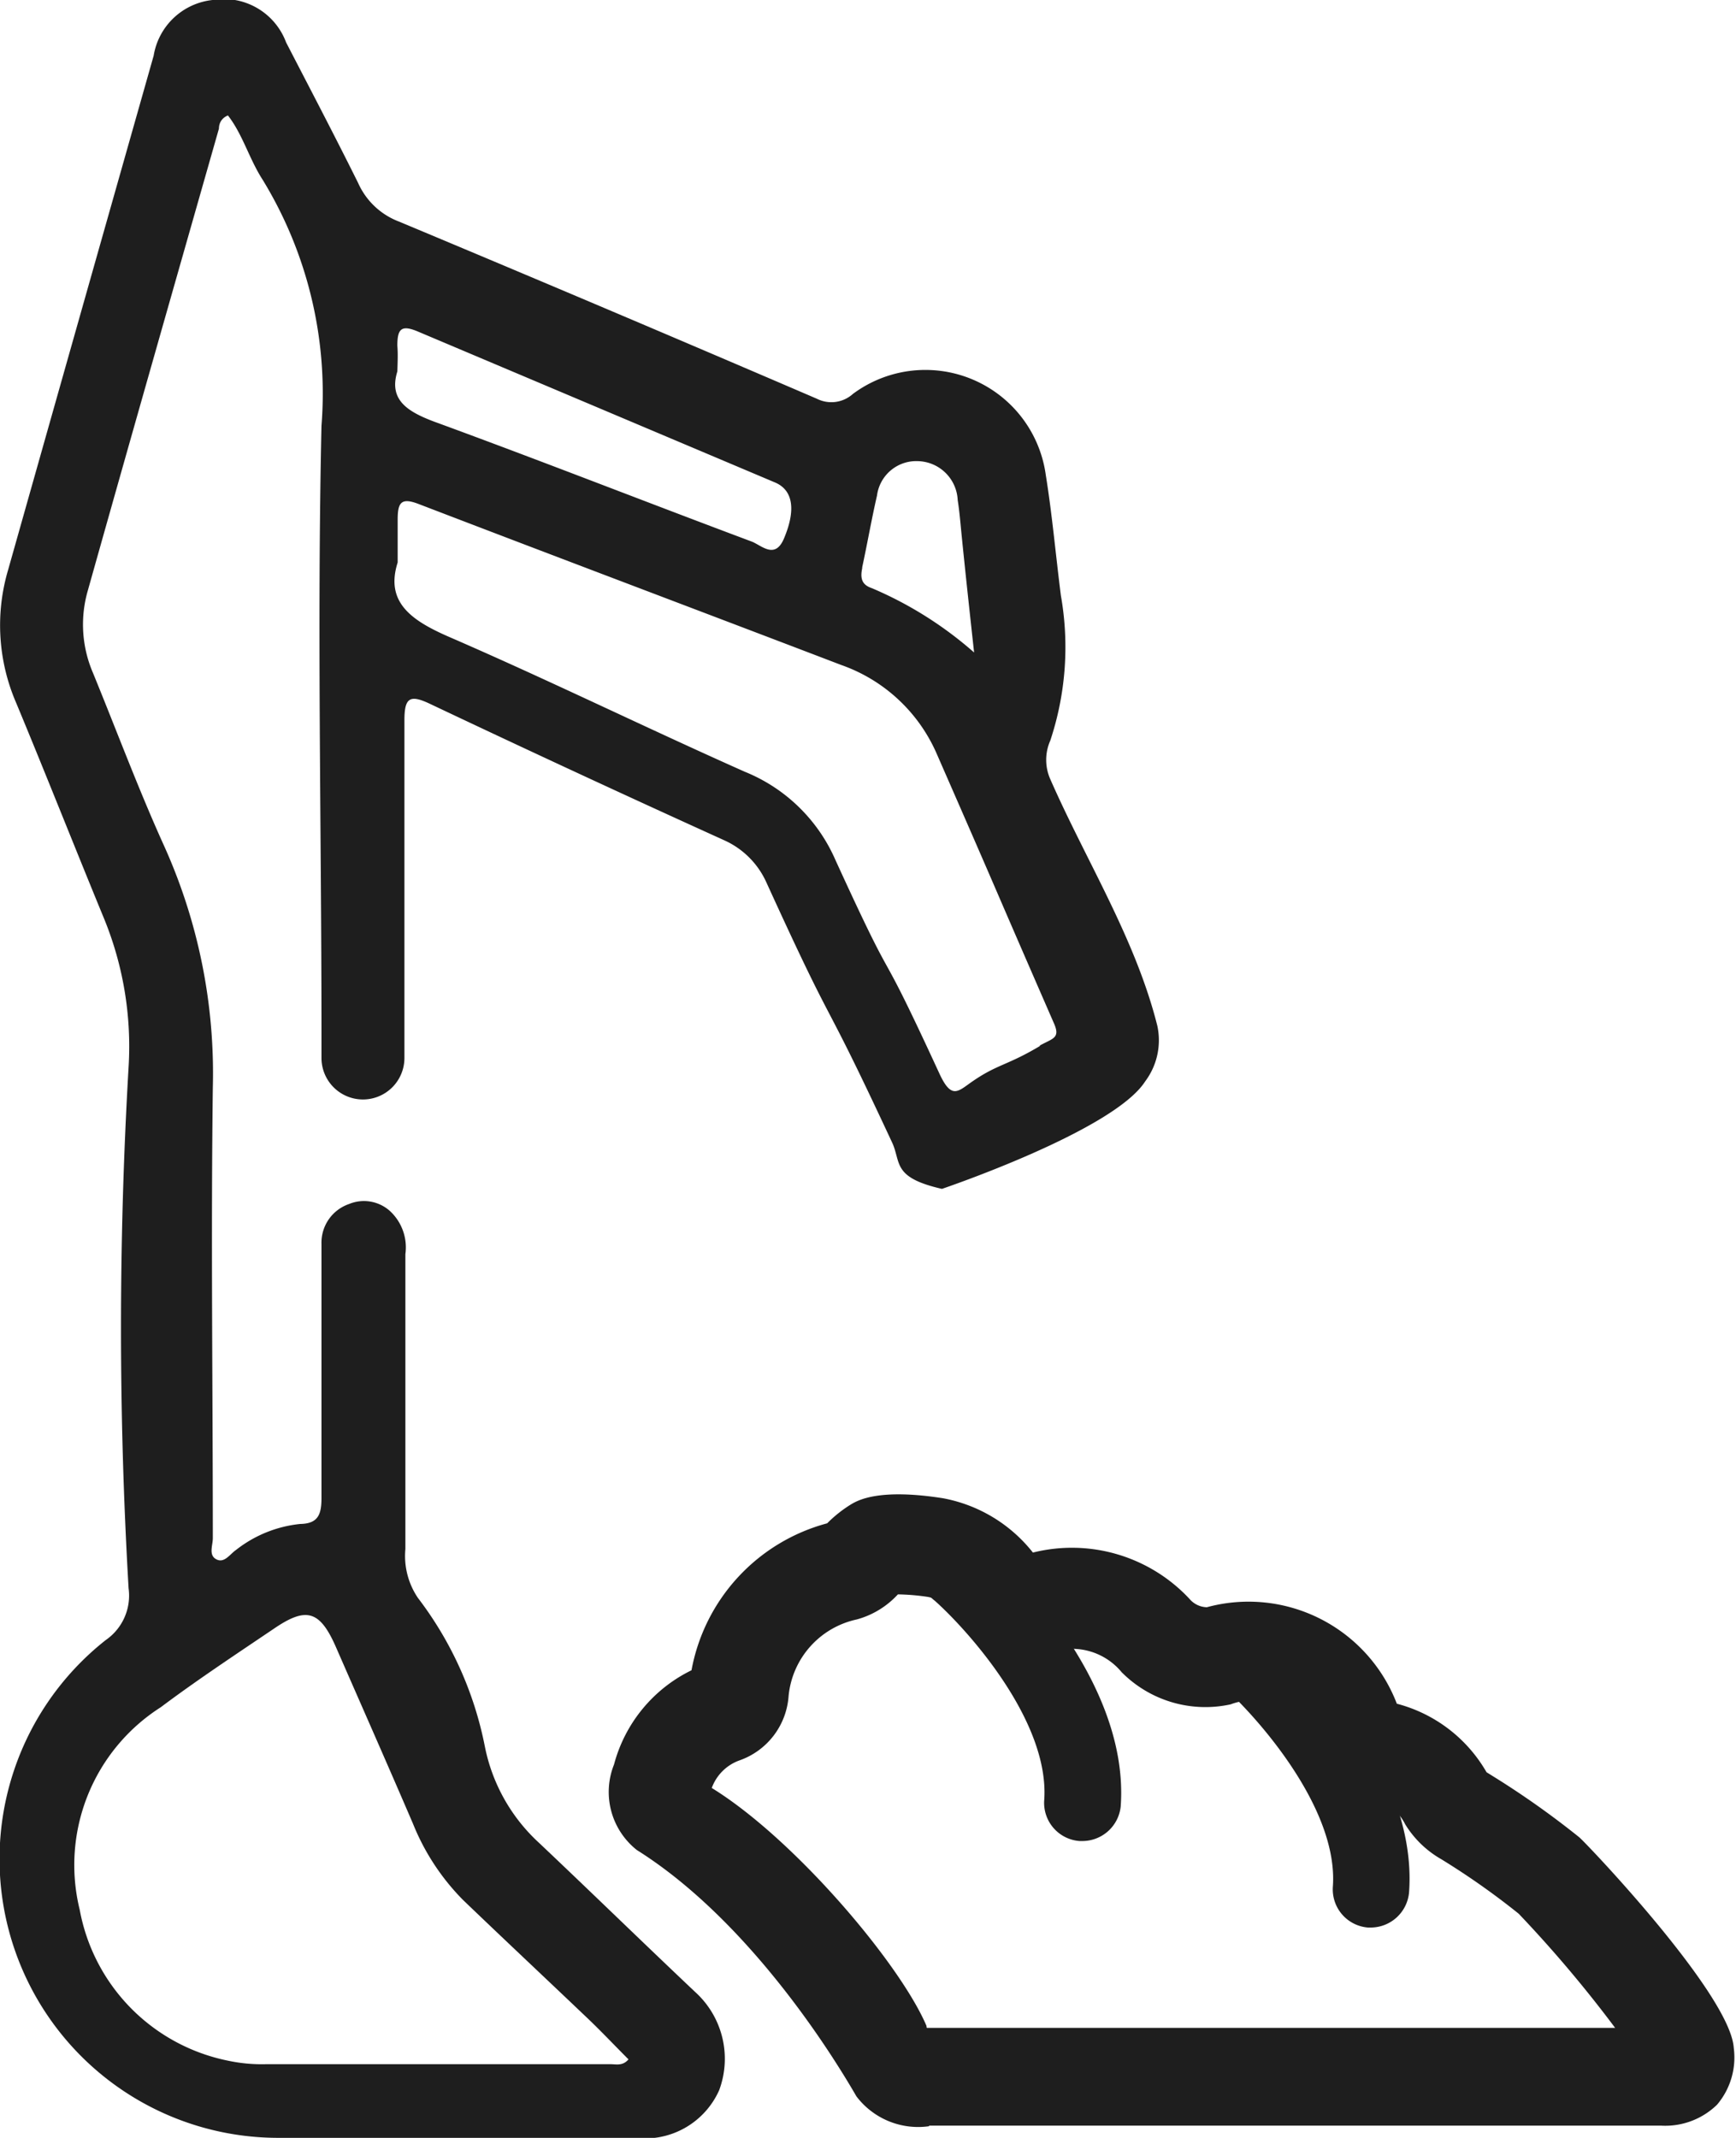 <svg xmlns="http://www.w3.org/2000/svg" id="Layer_1" data-name="Layer 1" viewBox="0 0 54 66.48"><defs><style>.cls-1{fill:#1e1e1e}</style></defs><path d="M36 31.9c-.68-2.71-2.21-5.12-3.33-7.67a1.48 1.48 0 0 1 0-1.2 9.21 9.21 0 0 0 .33-4.51c-.16-1.25-.27-2.51-.47-3.75a3.78 3.78 0 0 0-6-2.52 1 1 0 0 1-1.12.15q-6.49-2.79-13-5.51a2.27 2.27 0 0 1-1.27-1.2c-.73-1.47-1.49-2.92-2.24-4.37A2.07 2.07 0 0 0 6.61 0a2.08 2.08 0 0 0-1.83 1.73q-2.27 8-4.53 16a6.07 6.07 0 0 0 .25 4.12c.92 2.21 1.8 4.44 2.71 6.65A10.49 10.49 0 0 1 4 33.18a139.15 139.15 0 0 0 0 16.21A1.68 1.68 0 0 1 3.29 51a8.67 8.67 0 0 0 5.32 15.48h11.14A2.53 2.53 0 0 0 22.37 65a2.8 2.8 0 0 0-.74-3.05c-1.63-1.54-3.24-3.11-4.87-4.65a5.52 5.52 0 0 1-1.68-3A11.15 11.15 0 0 0 13 49.69a2.32 2.32 0 0 1-.39-1.52V39a1.54 1.54 0 0 0-.49-1.35 1.21 1.21 0 0 0-1.26-.21 1.27 1.27 0 0 0-.86 1.24v7.9c0 .51-.1.8-.66.81a3.86 3.86 0 0 0-2 .81c-.19.13-.36.42-.61.29s-.11-.43-.11-.66c0-4.66-.06-9.32 0-14a17.2 17.2 0 0 0-1.54-7.58c-.79-1.75-1.46-3.55-2.19-5.33a3.8 3.8 0 0 1-.16-2.55C4.08 13.57 5.45 8.77 6.81 4c0-.14.06-.32.28-.41.46.59.66 1.35 1.08 2A12.74 12.74 0 0 1 10 13.24c-.14 6.29 0 12.58 0 18.87v.79a1.29 1.29 0 1 0 2.58 0V22.4c0-.71.17-.81.8-.51q4.56 2.16 9.17 4.25a2.61 2.61 0 0 1 1.28 1.28c2.35 5.15 1.54 3 3.93 8.13.27.61 0 1.07 1.54 1.42 0 0 5.33-1.8 6.32-3.34A2.13 2.13 0 0 0 36 31.9ZM8.53 50.64c1-.68 1.42-.56 1.92.58.8 1.83 1.61 3.66 2.4 5.5a7.17 7.17 0 0 0 1.55 2.36c1.25 1.2 2.52 2.39 3.78 3.59.47.44.91.91 1.37 1.37-.18.21-.38.15-.55.15H8.26a5 5 0 0 1-1.17-.11 5.87 5.87 0 0 1-4.61-4.69A5.82 5.82 0 0 1 5 53.09c1.12-.84 2.33-1.64 3.53-2.45Zm18.29-33c.16-.74.29-1.49.46-2.23a1.23 1.23 0 0 1 1.27-1.07 1.27 1.27 0 0 1 1.24 1.21c.06.38.09.78.13 1.17.12 1.19.25 2.38.38 3.57a11.77 11.77 0 0 0-3.18-2c-.3-.1-.37-.29-.3-.62Zm-14.46-6.89c0-.52.12-.66.64-.44L24.1 15c.58.24.66.87.28 1.76-.28.64-.69.2-1 .08-3.29-1.23-6.57-2.52-9.88-3.73-.85-.32-1.41-.69-1.14-1.56.01-.33.02-.55 0-.8Zm20 21.77c-1 .6-1.32.57-2.07 1.08-.48.32-.68.64-1.08-.24-2.14-4.64-1.11-2-3.22-6.61A5.2 5.2 0 0 0 23.17 24c-3.08-1.37-6.1-2.85-9.19-4.19-1.2-.52-2-1.09-1.61-2.32v-1.33c0-.54.11-.7.67-.48 4.38 1.68 8.76 3.33 13.13 5a5.07 5.07 0 0 1 2.95 2.72c2.29 5.23 1.37 3.16 3.65 8.39.23.5-.01.49-.44.73Z" class="cls-1"/><path d="M28.89 66.12a2.41 2.41 0 0 1-2.25-.93c-1.11-1.92-3.63-5.65-6.83-7.66a2.3 2.3 0 0 1-.71-2.66 4.56 4.56 0 0 1 2.41-2.93 5.82 5.82 0 0 1 4.22-4.57 4 4 0 0 1 .76-.6c.21-.12.86-.49 2.84-.18a4.64 4.64 0 0 1 2.8 1.69A5 5 0 0 1 37 49.72a.73.73 0 0 0 .54.26 4.94 4.94 0 0 1 5.91 3 4.54 4.54 0 0 1 2.79 2.13l.16.1a27 27 0 0 1 2.72 1.92c.21.17 4.7 4.88 4.81 6.55a2.27 2.27 0 0 1-.52 1.77 2.31 2.31 0 0 1-1.75.65H28.91Zm-.06-3.06h21.41a39 39 0 0 0-3-3.55 23.44 23.44 0 0 0-2.4-1.69 3.15 3.15 0 0 1-1.13-1.09 1.49 1.49 0 0 0-1-.79 2.41 2.41 0 0 1-1.94-1.69A1.89 1.89 0 0 0 38.28 53a3.67 3.67 0 0 1-3.39-1 2 2 0 0 0-2.32-.57 2 2 0 0 1-2.58-.9 1.61 1.61 0 0 0-1.12-.87 6.87 6.87 0 0 0-.94-.08 2.7 2.7 0 0 1-1.28.78 2.7 2.7 0 0 0-2.12 2.38 2.29 2.29 0 0 1-1.52 2 1.43 1.43 0 0 0-.87.86c2.58 1.59 5.86 5.47 6.68 7.4 0 .05.01.05.01.06Zm17.48-7.91ZM27.77 49.5Z" class="cls-1"/><path d="M33.67 57.25h-.09a1.19 1.19 0 0 1-1.1-1.25c.19-2.47-2.39-5.32-3.4-6.22A1.19 1.19 0 1 1 30.65 48c.19.16 4.52 4 4.21 8.18a1.2 1.2 0 0 1-1.19 1.07ZM42.65 59.94h-.1a1.19 1.19 0 0 1-1.09-1.27c.18-2.46-2.4-5.32-3.41-6.22a1.19 1.19 0 0 1-.1-1.68 1.18 1.18 0 0 1 1.67-.1c.19.16 4.52 4 4.21 8.18a1.2 1.2 0 0 1-1.18 1.09Z" class="cls-1"/></svg>